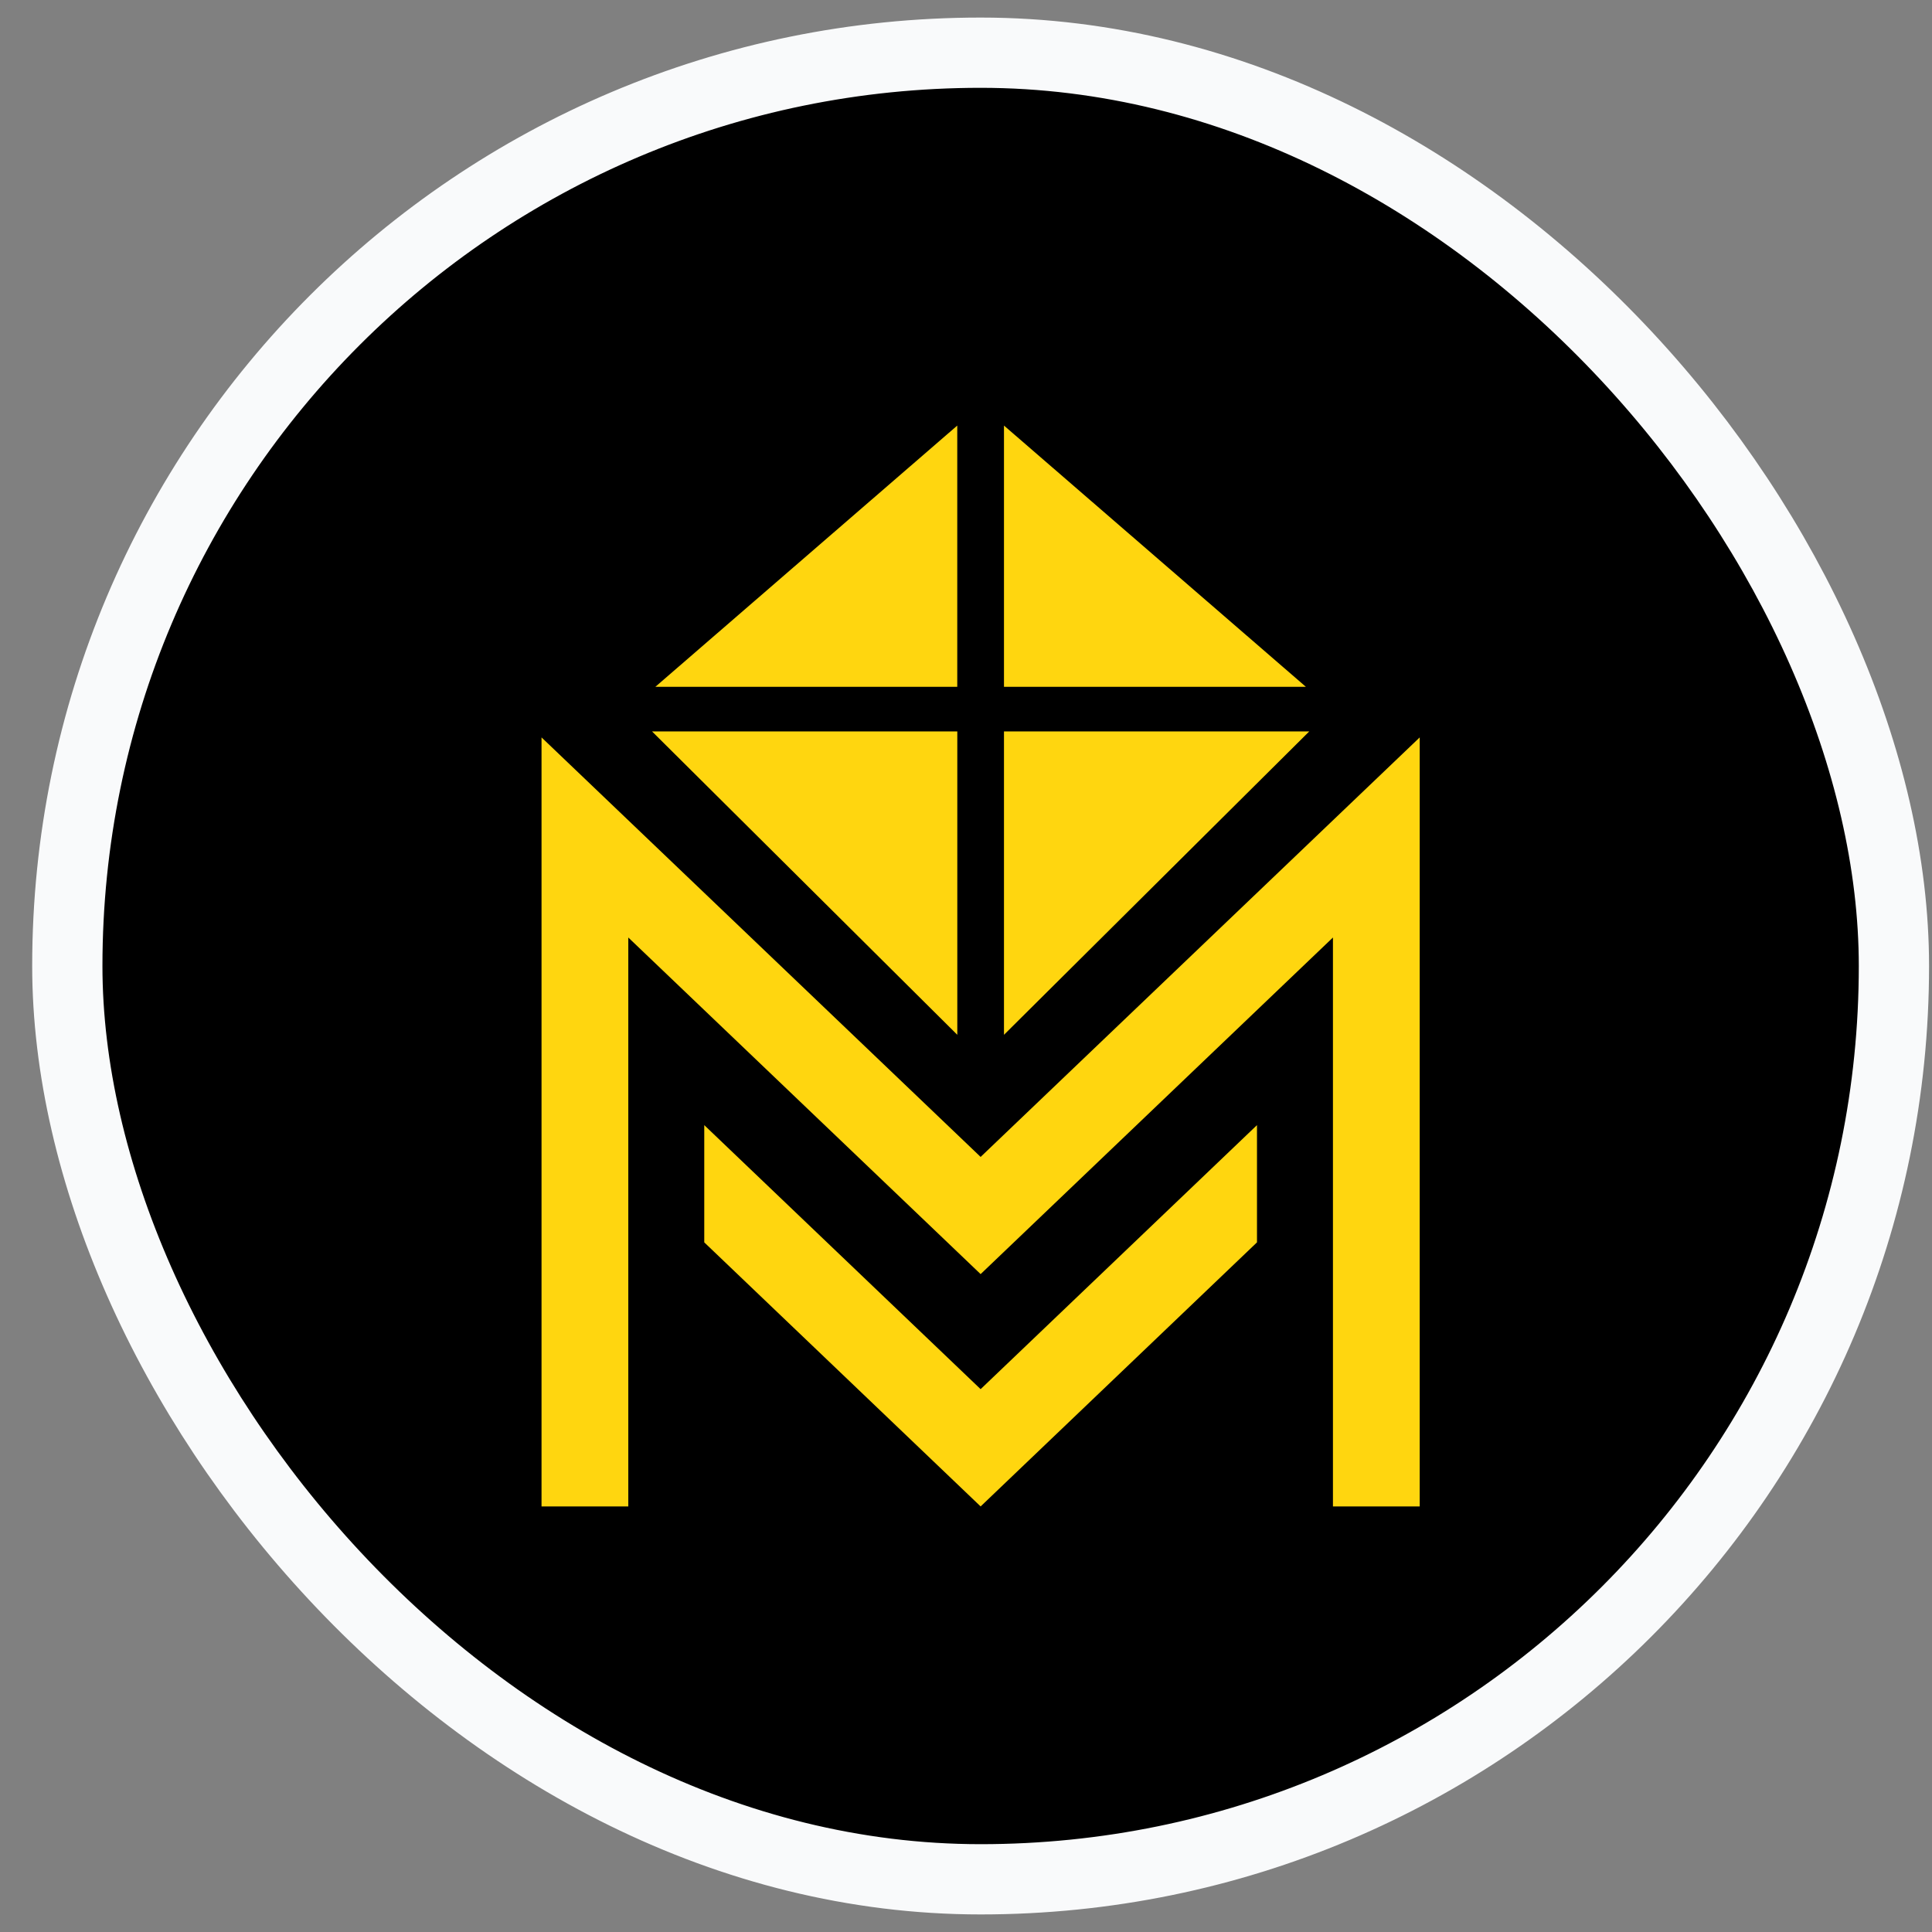 <svg width="44" height="44" viewBox="0 0 44 44" fill="none" xmlns="http://www.w3.org/2000/svg">
    <rect x="0" y="0" width="44" height="44" fill="#808080" stroke="none"/>
    <rect x="1.533" y="1.2" width="41.6" height="41.6" rx="20.8" fill="black"/>
    <rect x="1.533" y="1.2" width="41.6" height="41.6" rx="20.8" stroke="#F9FAFB" stroke-width="1.6"/>
    <path d="M21.801 15.642H14.925L21.801 9.692V15.642Z" fill="#FFD60F"/>
    <path d="M32.333 16.794V34.308H30.357V21.351L22.333 29.017L14.309 21.351V34.308H12.333V16.794L22.333 26.348L32.333 16.794Z" fill="#FFD60F"/>
    <path d="M28.627 28.294V25.624L22.333 31.637L16.039 25.624V28.294L22.333 34.308L28.627 28.294Z" fill="#FFD60F"/>
    <path d="M21.802 16.658H14.85L21.802 23.567V16.658Z" fill="#FFD60F"/>
    <path d="M29.741 15.642H22.865V9.692L29.741 15.642Z" fill="#FFD60F"/>
    <path d="M22.865 23.567L29.817 16.658H22.865V23.567Z" fill="#FFD60F"/>
</svg>
